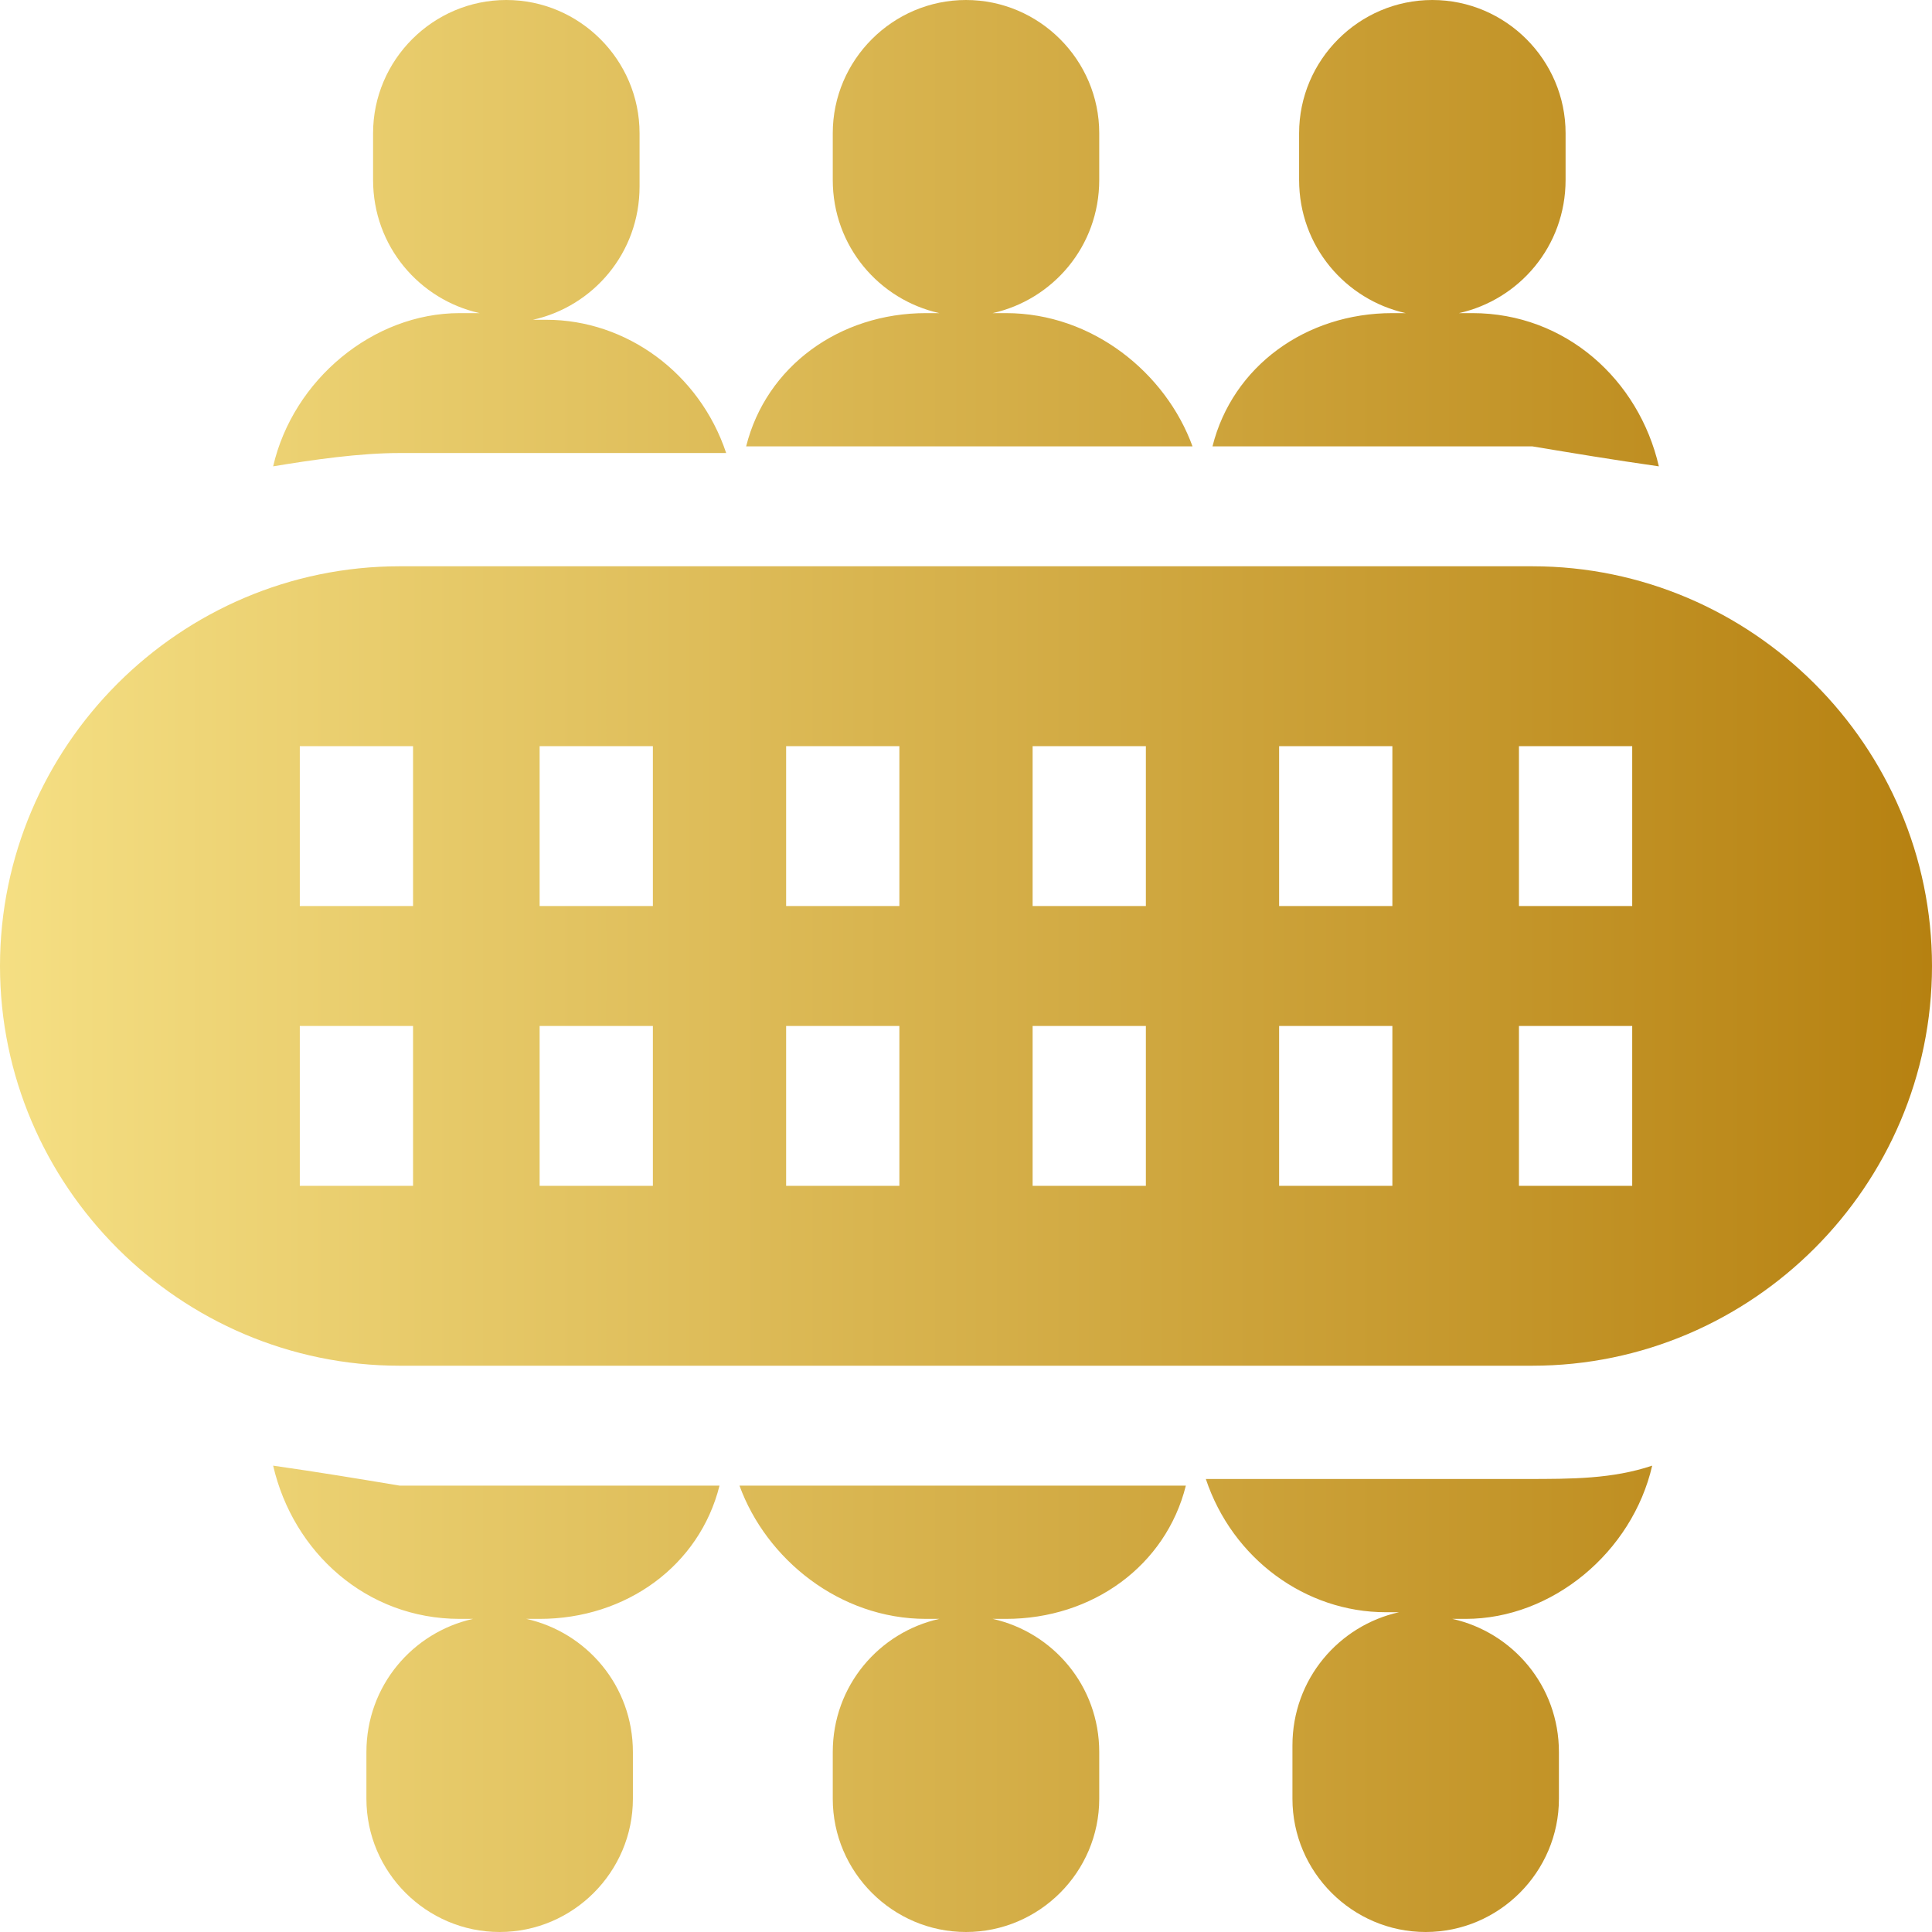 <?xml version="1.0" encoding="utf-8"?>
<!-- Generator: Adobe Illustrator 27.1.1, SVG Export Plug-In . SVG Version: 6.00 Build 0)  -->
<svg version="1.1" id="圖層_1" xmlns="http://www.w3.org/2000/svg" xmlns:xlink="http://www.w3.org/1999/xlink" x="0px" y="0px"
	 viewBox="0 0 29 29" style="enable-background:new 0 0 29 29;" xml:space="preserve">
<style type="text/css">
	.st0{fill:url(#players_00000041294535332585301200000003335224121234900371_);}
</style>
<linearGradient id="players_00000066487206435407312180000018408265908954435514_" gradientUnits="userSpaceOnUse" x1="0" y1="14.5" x2="29" y2="14.5">
	<stop  offset="0" style="stop-color:#F5DF83"/>
	<stop  offset="1" style="stop-color:#B68111"/>
</linearGradient>
<path id="players_1_" style="fill:url(#players_00000066487206435407312180000018408265908954435514_);" d="M24.9,7
	c-0.3-1.3-1.4-2.3-2.8-2.3h-0.2c0.9-0.2,1.6-1,1.6-2V2c0-1.1-0.9-2-2-2s-2,0.9-2,2v0.7c0,1,0.7,1.8,1.6,2h-0.2c-1.3,0-2.4,0.8-2.7,2
	H23C23.6,6.8,24.2,6.9,24.9,7z M15.1,4.7h-0.2c0.9-0.2,1.6-1,1.6-2V2c0-1.1-0.9-2-2-2s-2,0.9-2,2v0.7c0,1,0.7,1.8,1.6,2h-0.2
	c-1.3,0-2.4,0.8-2.7,2h6.7C17.5,5.6,16.4,4.7,15.1,4.7z M10.9,6.8c-0.4-1.2-1.5-2-2.7-2H8c0.9-0.2,1.6-1,1.6-2V2c0-1.1-0.9-2-2-2
	s-2,0.9-2,2v0.7c0,1,0.7,1.8,1.6,2H6.9c-1.3,0-2.5,1-2.8,2.3C4.7,6.9,5.4,6.8,6,6.8H10.9z M23,8.5H6c-3.3,0-6,2.7-6,6s2.7,6,6,6h17
	c3.3,0,6-2.7,6-6S26.3,8.5,23,8.5z M6.2,17.8H4.5v-2.4h1.7V17.8z M6.2,13.6H4.5v-2.4h1.7V13.6z M9.8,17.8H8.1v-2.4h1.7V17.8z
	 M9.8,13.6H8.1v-2.4h1.7V13.6z M13.5,17.8h-1.7v-2.4h1.7V17.8z M13.5,13.6h-1.7v-2.4h1.7V13.6z M17.2,17.8h-1.7v-2.4h1.7V17.8z
	 M17.2,13.6h-1.7v-2.4h1.7V13.6z M20.9,17.8h-1.7v-2.4h1.7V17.8z M20.9,13.6h-1.7v-2.4h1.7V13.6z M24.5,17.8h-1.7v-2.4h1.7V17.8z
	 M24.5,13.6h-1.7v-2.4h1.7V13.6z M4.1,22c0.3,1.3,1.4,2.3,2.8,2.3h0.2c-0.9,0.2-1.6,1-1.6,2V27c0,1.1,0.9,2,2,2s2-0.9,2-2l0,0v-0.7
	c0-1-0.7-1.8-1.6-2h0.2c1.3,0,2.4-0.8,2.7-2H6C5.4,22.2,4.8,22.1,4.1,22L4.1,22z M18.1,22.2c0.4,1.2,1.5,2,2.7,2H21
	c-0.9,0.2-1.6,1-1.6,2V27c0,1.1,0.9,2,2,2s2-0.9,2-2v-0.7c0-1-0.7-1.8-1.6-2H22c1.3,0,2.5-1,2.8-2.3c-0.6,0.2-1.2,0.2-1.9,0.2H18.1z
	 M13.9,24.3h0.2c-0.9,0.2-1.6,1-1.6,2V27c0,1.1,0.9,2,2,2s2-0.9,2-2v-0.7c0-1-0.7-1.8-1.6-2h0.2c1.3,0,2.4-0.8,2.7-2h-6.7
	C11.5,23.4,12.6,24.3,13.9,24.3z"/>
</svg>
